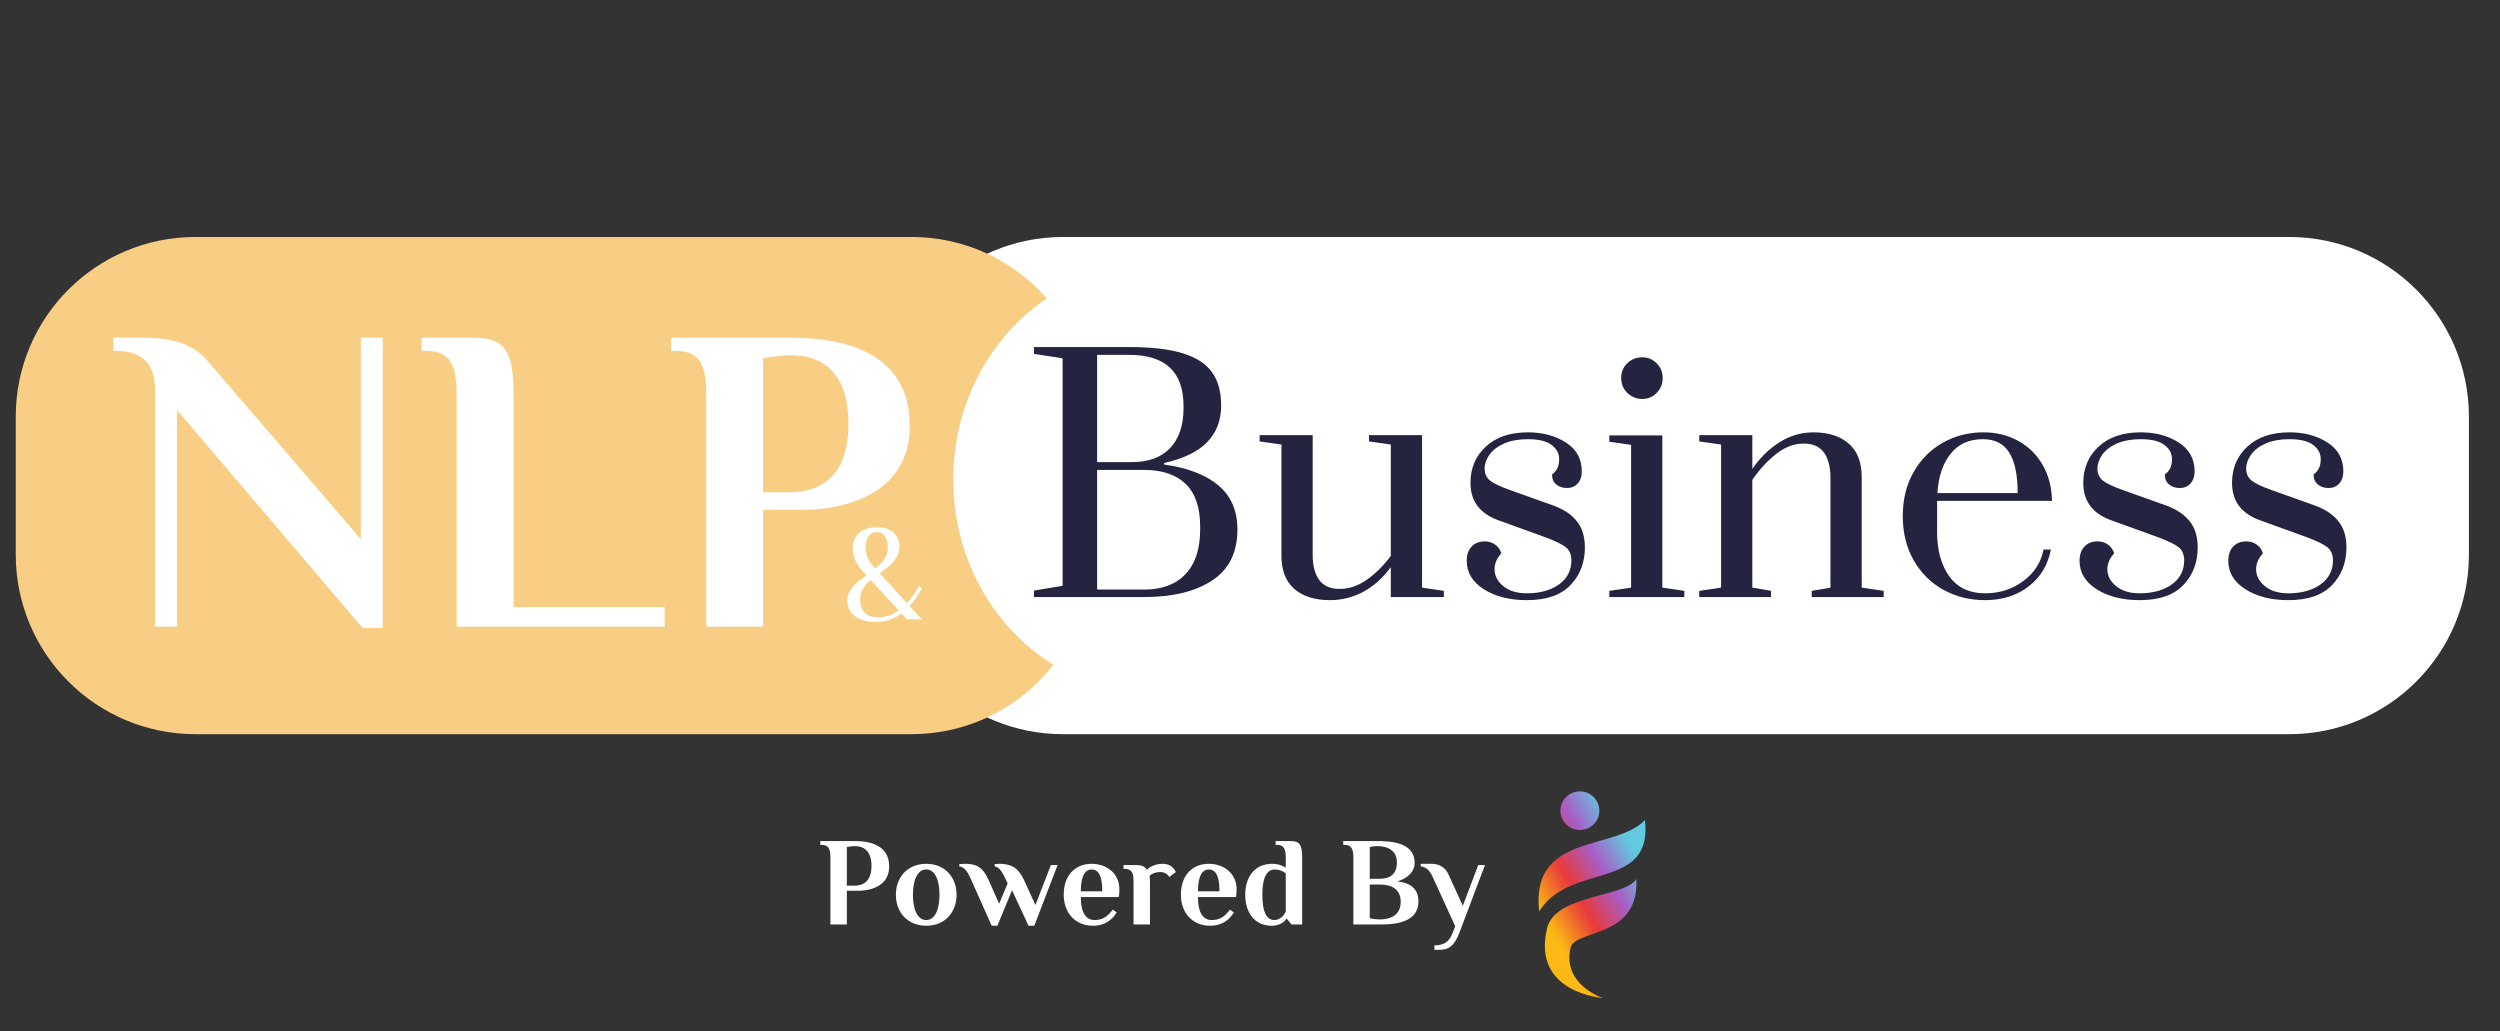 <svg xmlns="http://www.w3.org/2000/svg" xmlns:xlink="http://www.w3.org/1999/xlink" width="320" zoomAndPan="magnify" viewBox="0 0 240 99" height="132" preserveAspectRatio="xMidYMid meet" version="1.0"><rect x="0" y="0" width="240" height="99" fill="#333333" stroke="none"/><defs><g/><clipPath id="6454a11fe3"><path d="M 84.797 22.75 L 237.016 22.75 L 237.016 70.48 L 84.797 70.48 Z M 84.797 22.75 " clip-rule="nonzero"/></clipPath><clipPath id="e4bdfea196"><path d="M 102.047 22.75 L 219.766 22.75 C 229.293 22.75 237.016 30.477 237.016 40 L 237.016 53.23 C 237.016 62.758 229.293 70.48 219.766 70.48 L 102.047 70.48 C 92.52 70.48 84.797 62.758 84.797 53.23 L 84.797 40 C 84.797 30.477 92.52 22.75 102.047 22.75 " clip-rule="nonzero"/></clipPath><clipPath id="adf86dafb7"><path d="M 1.512 22.75 L 104.758 22.75 L 104.758 70.48 L 1.512 70.48 Z M 1.512 22.75 " clip-rule="nonzero"/></clipPath><clipPath id="0f6cb77dcc"><path d="M 18.762 22.75 L 87.508 22.75 C 97.035 22.75 104.758 30.477 104.758 40 L 104.758 53.23 C 104.758 62.758 97.035 70.48 87.508 70.48 L 18.762 70.48 C 9.234 70.48 1.512 62.758 1.512 53.23 L 1.512 40 C 1.512 30.477 9.234 22.75 18.762 22.75 " clip-rule="nonzero"/></clipPath><clipPath id="feb59692fa"><path d="M 91.512 25.508 L 129.895 25.508 L 129.895 66.555 L 91.512 66.555 Z M 91.512 25.508 " clip-rule="nonzero"/></clipPath><clipPath id="0c575c1261"><path d="M 110.703 25.508 C 100.105 25.508 91.512 34.695 91.512 46.031 C 91.512 57.367 100.105 66.555 110.703 66.555 C 121.301 66.555 129.895 57.367 129.895 46.031 C 129.895 34.695 121.301 25.508 110.703 25.508 " clip-rule="nonzero"/></clipPath><clipPath id="897b04ef08"><path d="M 147.301 75.977 L 158 75.977 L 158 95.816 L 147.301 95.816 Z M 147.301 75.977 " clip-rule="nonzero"/></clipPath><clipPath id="5c08c9a5c7"><path d="M 147.762 87.496 C 146.91 79.906 155.105 81.734 157.914 78.715 C 158.699 85.574 150.688 82.738 147.762 87.496 Z M 157.086 84.383 C 156.027 86.168 149.34 85.832 148.523 89.094 C 147.004 95.359 153.91 95.816 153.91 95.816 C 153.91 95.816 149.949 94.578 150.777 90.969 C 151.238 89.184 157.41 90.102 157.086 84.383 Z M 151.668 75.973 C 150.637 75.973 149.801 76.805 149.801 77.828 C 149.801 78.852 150.637 79.68 151.668 79.68 C 152.699 79.68 153.535 78.852 153.535 77.828 C 153.535 76.805 152.699 75.973 151.668 75.973 Z M 151.668 75.973 " clip-rule="nonzero"/></clipPath><linearGradient x1="71.138" gradientTransform="matrix(0.048, 0, 0, 0.047, 140.884, 74.028)" y1="349.678" x2="420.188" gradientUnits="userSpaceOnUse" y2="148.154" id="224d867447"><stop stop-opacity="1" stop-color="rgb(98%, 72.499%, 8.199%)" offset="0"/><stop stop-opacity="1" stop-color="rgb(98%, 72.499%, 8.199%)" offset="0.125"/><stop stop-opacity="1" stop-color="rgb(98%, 72.499%, 8.199%)" offset="0.188"/><stop stop-opacity="1" stop-color="rgb(98%, 72.499%, 8.199%)" offset="0.219"/><stop stop-opacity="1" stop-color="rgb(98%, 72.499%, 8.199%)" offset="0.234"/><stop stop-opacity="1" stop-color="rgb(97.908%, 71.968%, 8.289%)" offset="0.238"/><stop stop-opacity="1" stop-color="rgb(97.818%, 71.437%, 8.38%)" offset="0.242"/><stop stop-opacity="1" stop-color="rgb(97.708%, 70.628%, 8.69%)" offset="0.246"/><stop stop-opacity="1" stop-color="rgb(97.6%, 69.821%, 9%)" offset="0.25"/><stop stop-opacity="1" stop-color="rgb(97.449%, 68.747%, 9.235%)" offset="0.254"/><stop stop-opacity="1" stop-color="rgb(97.299%, 67.674%, 9.471%)" offset="0.258"/><stop stop-opacity="1" stop-color="rgb(97.289%, 66.765%, 9.846%)" offset="0.262"/><stop stop-opacity="1" stop-color="rgb(97.278%, 65.855%, 10.222%)" offset="0.266"/><stop stop-opacity="1" stop-color="rgb(97.057%, 64.784%, 10.442%)" offset="0.27"/><stop stop-opacity="1" stop-color="rgb(96.837%, 63.715%, 10.661%)" offset="0.273"/><stop stop-opacity="1" stop-color="rgb(96.667%, 62.846%, 11.034%)" offset="0.277"/><stop stop-opacity="1" stop-color="rgb(96.5%, 61.978%, 11.406%)" offset="0.281"/><stop stop-opacity="1" stop-color="rgb(96.323%, 60.86%, 11.603%)" offset="0.285"/><stop stop-opacity="1" stop-color="rgb(96.147%, 59.743%, 11.8%)" offset="0.289"/><stop stop-opacity="1" stop-color="rgb(96.123%, 58.824%, 12.111%)" offset="0.293"/><stop stop-opacity="1" stop-color="rgb(96.1%, 57.907%, 12.422%)" offset="0.297"/><stop stop-opacity="1" stop-color="rgb(95.898%, 56.961%, 12.66%)" offset="0.301"/><stop stop-opacity="1" stop-color="rgb(95.699%, 56.015%, 12.9%)" offset="0.305"/><stop stop-opacity="1" stop-color="rgb(95.499%, 55.006%, 13.225%)" offset="0.309"/><stop stop-opacity="1" stop-color="rgb(95.299%, 53.999%, 13.55%)" offset="0.312"/><stop stop-opacity="1" stop-color="rgb(95.183%, 52.928%, 13.94%)" offset="0.316"/><stop stop-opacity="1" stop-color="rgb(95.067%, 51.859%, 14.333%)" offset="0.32"/><stop stop-opacity="1" stop-color="rgb(94.983%, 50.961%, 14.505%)" offset="0.324"/><stop stop-opacity="1" stop-color="rgb(94.899%, 50.066%, 14.677%)" offset="0.328"/><stop stop-opacity="1" stop-color="rgb(94.699%, 49.025%, 15.05%)" offset="0.332"/><stop stop-opacity="1" stop-color="rgb(94.499%, 47.984%, 15.422%)" offset="0.336"/><stop stop-opacity="1" stop-color="rgb(94.464%, 47.038%, 15.594%)" offset="0.34"/><stop stop-opacity="1" stop-color="rgb(94.431%, 46.094%, 15.767%)" offset="0.344"/><stop stop-opacity="1" stop-color="rgb(94.255%, 45.169%, 16.142%)" offset="0.348"/><stop stop-opacity="1" stop-color="rgb(94.081%, 44.246%, 16.518%)" offset="0.352"/><stop stop-opacity="1" stop-color="rgb(93.89%, 43.234%, 16.737%)" offset="0.355"/><stop stop-opacity="1" stop-color="rgb(93.7%, 42.223%, 16.959%)" offset="0.359"/><stop stop-opacity="1" stop-color="rgb(93.5%, 41.107%, 17.281%)" offset="0.363"/><stop stop-opacity="1" stop-color="rgb(93.3%, 39.992%, 17.603%)" offset="0.367"/><stop stop-opacity="1" stop-color="rgb(93.3%, 39.072%, 17.975%)" offset="0.371"/><stop stop-opacity="1" stop-color="rgb(93.3%, 38.152%, 18.349%)" offset="0.375"/><stop stop-opacity="1" stop-color="rgb(93.098%, 37.231%, 18.521%)" offset="0.379"/><stop stop-opacity="1" stop-color="rgb(92.899%, 36.311%, 18.694%)" offset="0.383"/><stop stop-opacity="1" stop-color="rgb(92.699%, 35.246%, 19.066%)" offset="0.387"/><stop stop-opacity="1" stop-color="rgb(92.499%, 34.181%, 19.438%)" offset="0.391"/><stop stop-opacity="1" stop-color="rgb(92.406%, 33.202%, 19.641%)" offset="0.395"/><stop stop-opacity="1" stop-color="rgb(92.314%, 32.222%, 19.846%)" offset="0.398"/><stop stop-opacity="1" stop-color="rgb(92.256%, 31.18%, 20.236%)" offset="0.402"/><stop stop-opacity="1" stop-color="rgb(92.2%, 30.139%, 20.628%)" offset="0.406"/><stop stop-opacity="1" stop-color="rgb(92%, 29.195%, 20.801%)" offset="0.41"/><stop stop-opacity="1" stop-color="rgb(91.8%, 28.25%, 20.975%)" offset="0.414"/><stop stop-opacity="1" stop-color="rgb(91.599%, 27.295%, 21.347%)" offset="0.418"/><stop stop-opacity="1" stop-color="rgb(91.399%, 26.34%, 21.719%)" offset="0.422"/><stop stop-opacity="1" stop-color="rgb(91.367%, 25.421%, 22.06%)" offset="0.426"/><stop stop-opacity="1" stop-color="rgb(91.335%, 24.504%, 22.4%)" offset="0.43"/><stop stop-opacity="1" stop-color="rgb(90.961%, 23.801%, 22.96%)" offset="0.434"/><stop stop-opacity="1" stop-color="rgb(90.588%, 23.099%, 23.52%)" offset="0.438"/><stop stop-opacity="1" stop-color="rgb(90.138%, 23.299%, 24.593%)" offset="0.441"/><stop stop-opacity="1" stop-color="rgb(89.688%, 23.499%, 25.665%)" offset="0.445"/><stop stop-opacity="1" stop-color="rgb(89.142%, 23.698%, 26.933%)" offset="0.449"/><stop stop-opacity="1" stop-color="rgb(88.597%, 23.9%, 28.201%)" offset="0.453"/><stop stop-opacity="1" stop-color="rgb(88.068%, 24.272%, 29.318%)" offset="0.457"/><stop stop-opacity="1" stop-color="rgb(87.54%, 24.644%, 30.437%)" offset="0.461"/><stop stop-opacity="1" stop-color="rgb(86.974%, 24.872%, 31.664%)" offset="0.465"/><stop stop-opacity="1" stop-color="rgb(86.407%, 25.099%, 32.89%)" offset="0.469"/><stop stop-opacity="1" stop-color="rgb(85.835%, 25.417%, 34.048%)" offset="0.473"/><stop stop-opacity="1" stop-color="rgb(85.263%, 25.735%, 35.208%)" offset="0.477"/><stop stop-opacity="1" stop-color="rgb(84.738%, 26.138%, 36.586%)" offset="0.48"/><stop stop-opacity="1" stop-color="rgb(84.215%, 26.541%, 37.964%)" offset="0.484"/><stop stop-opacity="1" stop-color="rgb(83.63%, 26.733%, 39.12%)" offset="0.488"/><stop stop-opacity="1" stop-color="rgb(83.046%, 26.926%, 40.279%)" offset="0.492"/><stop stop-opacity="1" stop-color="rgb(82.55%, 27.277%, 41.574%)" offset="0.496"/><stop stop-opacity="1" stop-color="rgb(82.056%, 27.628%, 42.871%)" offset="0.5"/><stop stop-opacity="1" stop-color="rgb(81.509%, 27.913%, 43.961%)" offset="0.504"/><stop stop-opacity="1" stop-color="rgb(80.965%, 28.2%, 45.05%)" offset="0.508"/><stop stop-opacity="1" stop-color="rgb(80.42%, 28.43%, 46.359%)" offset="0.512"/><stop stop-opacity="1" stop-color="rgb(79.875%, 28.661%, 47.67%)" offset="0.516"/><stop stop-opacity="1" stop-color="rgb(79.329%, 29.033%, 48.749%)" offset="0.52"/><stop stop-opacity="1" stop-color="rgb(78.784%, 29.407%, 49.829%)" offset="0.523"/><stop stop-opacity="1" stop-color="rgb(78.145%, 29.63%, 51.242%)" offset="0.527"/><stop stop-opacity="1" stop-color="rgb(77.507%, 29.852%, 52.657%)" offset="0.531"/><stop stop-opacity="1" stop-color="rgb(77.003%, 30.225%, 53.773%)" offset="0.535"/><stop stop-opacity="1" stop-color="rgb(76.501%, 30.597%, 54.892%)" offset="0.539"/><stop stop-opacity="1" stop-color="rgb(75.929%, 30.969%, 56.166%)" offset="0.543"/><stop stop-opacity="1" stop-color="rgb(75.357%, 31.342%, 57.442%)" offset="0.547"/><stop stop-opacity="1" stop-color="rgb(74.84%, 31.514%, 58.553%)" offset="0.551"/><stop stop-opacity="1" stop-color="rgb(74.324%, 31.688%, 59.663%)" offset="0.555"/><stop stop-opacity="1" stop-color="rgb(73.778%, 32.031%, 60.951%)" offset="0.559"/><stop stop-opacity="1" stop-color="rgb(73.233%, 32.375%, 62.241%)" offset="0.562"/><stop stop-opacity="1" stop-color="rgb(72.71%, 32.637%, 63.426%)" offset="0.566"/><stop stop-opacity="1" stop-color="rgb(72.188%, 32.899%, 64.612%)" offset="0.57"/><stop stop-opacity="1" stop-color="rgb(71.57%, 33.211%, 65.962%)" offset="0.574"/><stop stop-opacity="1" stop-color="rgb(70.952%, 33.522%, 67.314%)" offset="0.578"/><stop stop-opacity="1" stop-color="rgb(70.407%, 33.894%, 68.494%)" offset="0.582"/><stop stop-opacity="1" stop-color="rgb(69.862%, 34.268%, 69.673%)" offset="0.586"/><stop stop-opacity="1" stop-color="rgb(69.316%, 34.441%, 70.892%)" offset="0.59"/><stop stop-opacity="1" stop-color="rgb(68.771%, 34.613%, 72.112%)" offset="0.594"/><stop stop-opacity="1" stop-color="rgb(68.233%, 34.985%, 73.393%)" offset="0.598"/><stop stop-opacity="1" stop-color="rgb(67.696%, 35.358%, 74.677%)" offset="0.602"/><stop stop-opacity="1" stop-color="rgb(67.194%, 35.73%, 75.594%)" offset="0.605"/><stop stop-opacity="1" stop-color="rgb(66.692%, 36.104%, 76.511%)" offset="0.609"/><stop stop-opacity="1" stop-color="rgb(66.046%, 36.9%, 77.255%)" offset="0.613"/><stop stop-opacity="1" stop-color="rgb(65.401%, 37.698%, 78%)" offset="0.617"/><stop stop-opacity="1" stop-color="rgb(64.853%, 38.443%, 78.197%)" offset="0.621"/><stop stop-opacity="1" stop-color="rgb(64.305%, 39.188%, 78.394%)" offset="0.625"/><stop stop-opacity="1" stop-color="rgb(63.562%, 40.132%, 78.566%)" offset="0.629"/><stop stop-opacity="1" stop-color="rgb(62.82%, 41.078%, 78.738%)" offset="0.633"/><stop stop-opacity="1" stop-color="rgb(62.325%, 41.988%, 78.969%)" offset="0.637"/><stop stop-opacity="1" stop-color="rgb(61.83%, 42.897%, 79.199%)" offset="0.641"/><stop stop-opacity="1" stop-color="rgb(61.284%, 43.828%, 79.399%)" offset="0.645"/><stop stop-opacity="1" stop-color="rgb(60.739%, 44.759%, 79.599%)" offset="0.648"/><stop stop-opacity="1" stop-color="rgb(60.081%, 45.703%, 79.799%)" offset="0.652"/><stop stop-opacity="1" stop-color="rgb(59.424%, 46.649%, 79.999%)" offset="0.656"/><stop stop-opacity="1" stop-color="rgb(58.801%, 47.644%, 80.309%)" offset="0.66"/><stop stop-opacity="1" stop-color="rgb(58.179%, 48.64%, 80.62%)" offset="0.664"/><stop stop-opacity="1" stop-color="rgb(57.573%, 49.467%, 80.792%)" offset="0.668"/><stop stop-opacity="1" stop-color="rgb(56.969%, 50.296%, 80.965%)" offset="0.672"/><stop stop-opacity="1" stop-color="rgb(56.422%, 51.199%, 81.137%)" offset="0.676"/><stop stop-opacity="1" stop-color="rgb(55.878%, 52.104%, 81.31%)" offset="0.68"/><stop stop-opacity="1" stop-color="rgb(55.333%, 52.985%, 81.482%)" offset="0.684"/><stop stop-opacity="1" stop-color="rgb(54.788%, 53.867%, 81.654%)" offset="0.688"/><stop stop-opacity="1" stop-color="rgb(54.044%, 54.784%, 81.827%)" offset="0.691"/><stop stop-opacity="1" stop-color="rgb(53.299%, 55.702%, 82.001%)" offset="0.695"/><stop stop-opacity="1" stop-color="rgb(52.795%, 56.604%, 82.329%)" offset="0.699"/><stop stop-opacity="1" stop-color="rgb(52.293%, 57.506%, 82.658%)" offset="0.703"/><stop stop-opacity="1" stop-color="rgb(51.654%, 58.539%, 82.874%)" offset="0.707"/><stop stop-opacity="1" stop-color="rgb(51.016%, 59.573%, 83.09%)" offset="0.711"/><stop stop-opacity="1" stop-color="rgb(50.439%, 60.49%, 83.263%)" offset="0.715"/><stop stop-opacity="1" stop-color="rgb(49.863%, 61.409%, 83.435%)" offset="0.719"/><stop stop-opacity="1" stop-color="rgb(49.29%, 62.291%, 83.607%)" offset="0.723"/><stop stop-opacity="1" stop-color="rgb(48.718%, 63.174%, 83.781%)" offset="0.727"/><stop stop-opacity="1" stop-color="rgb(48.059%, 64.076%, 84.039%)" offset="0.73"/><stop stop-opacity="1" stop-color="rgb(47.401%, 64.98%, 84.299%)" offset="0.734"/><stop stop-opacity="1" stop-color="rgb(46.878%, 65.811%, 84.499%)" offset="0.738"/><stop stop-opacity="1" stop-color="rgb(46.355%, 66.643%, 84.698%)" offset="0.742"/><stop stop-opacity="1" stop-color="rgb(45.709%, 67.638%, 84.898%)" offset="0.746"/><stop stop-opacity="1" stop-color="rgb(45.065%, 68.634%, 85.1%)" offset="0.75"/><stop stop-opacity="1" stop-color="rgb(44.4%, 69.579%, 85.381%)" offset="0.754"/><stop stop-opacity="1" stop-color="rgb(43.736%, 70.525%, 85.661%)" offset="0.758"/><stop stop-opacity="1" stop-color="rgb(43.176%, 71.455%, 85.834%)" offset="0.762"/><stop stop-opacity="1" stop-color="rgb(42.618%, 72.388%, 86.006%)" offset="0.766"/><stop stop-opacity="1" stop-color="rgb(42.055%, 73.296%, 86.179%)" offset="0.77"/><stop stop-opacity="1" stop-color="rgb(41.493%, 74.205%, 86.353%)" offset="0.773"/><stop stop-opacity="1" stop-color="rgb(40.947%, 75.148%, 86.525%)" offset="0.777"/><stop stop-opacity="1" stop-color="rgb(40.401%, 76.093%, 86.699%)" offset="0.781"/><stop stop-opacity="1" stop-color="rgb(39.828%, 76.796%, 87.07%)" offset="0.785"/><stop stop-opacity="1" stop-color="rgb(39.256%, 77.499%, 87.442%)" offset="0.789"/><stop stop-opacity="1" stop-color="rgb(38.828%, 78.149%, 87.471%)" offset="0.793"/><stop stop-opacity="1" stop-color="rgb(38.399%, 78.799%, 87.5%)" offset="0.797"/><stop stop-opacity="1" stop-color="rgb(38.399%, 78.799%, 87.5%)" offset="0.812"/><stop stop-opacity="1" stop-color="rgb(38.399%, 78.799%, 87.5%)" offset="0.875"/><stop stop-opacity="1" stop-color="rgb(38.399%, 78.799%, 87.5%)" offset="1"/></linearGradient></defs><g clip-path="url(#6454a11fe3)"><g clip-path="url(#e4bdfea196)"><path fill="#ffffff" d="M 84.797 22.75 L 237.016 22.75 L 237.016 70.48 L 84.797 70.48 Z M 84.797 22.75 " fill-opacity="1" fill-rule="nonzero"/></g></g><g clip-path="url(#adf86dafb7)"><g clip-path="url(#0f6cb77dcc)"><path fill="#f8ce84" d="M 1.512 22.75 L 104.758 22.75 L 104.758 70.48 L 1.512 70.48 Z M 1.512 22.75 " fill-opacity="1" fill-rule="nonzero"/></g></g><g clip-path="url(#feb59692fa)"><g clip-path="url(#0c575c1261)"><path fill="#ffffff" d="M 91.512 25.508 L 129.895 25.508 L 129.895 66.555 L 91.512 66.555 Z M 91.512 25.508 " fill-opacity="1" fill-rule="nonzero"/></g></g><g fill="#ffffff" fill-opacity="1"><g transform="translate(10.769, 60.161)"><g><path d="M 9.414 -25.215 C 8.113 -26.898 6.262 -27.738 3.066 -27.738 L 0.125 -27.738 L 0.125 -26.477 L 0.336 -26.477 C 3.277 -26.477 4.117 -24.84 4.117 -22.695 L 4.117 0 L 6.219 0 L 6.219 -20.805 L 24.039 0.125 L 25.973 0.125 L 25.973 -27.738 L 23.871 -27.738 L 23.871 -8.406 Z M 9.414 -25.215 "/></g></g></g><g fill="#ffffff" fill-opacity="1"><g transform="translate(39.849, 60.161)"><g><path d="M 9.457 -1.891 L 9.457 -22.273 C 9.457 -26.438 8.617 -27.738 5.672 -27.738 L 0.629 -27.738 L 0.629 -26.477 L 1.051 -26.477 C 3.574 -26.477 3.992 -24.797 3.992 -22.273 L 3.992 0 L 23.957 0 L 23.957 -1.891 Z M 9.457 -1.891 "/></g></g></g><g fill="#ffffff" fill-opacity="1"><g transform="translate(63.803, 60.161)"><g><path d="M 12.188 -26.059 C 14.836 -26.059 17.652 -24.672 17.652 -19.5 C 17.652 -14.289 14.836 -12.902 11.977 -12.902 L 9.457 -12.902 L 9.457 -25.762 C 10.34 -25.93 11.262 -26.059 12.188 -26.059 Z M 0.629 -27.738 L 0.629 -26.477 L 1.051 -26.477 C 3.574 -26.477 3.992 -24.797 3.992 -22.273 L 3.992 0 L 9.457 0 L 9.457 -11.223 L 13.449 -11.223 C 15.93 -11.223 23.535 -12.02 23.535 -19.289 C 23.535 -26.98 15.969 -27.738 12.188 -27.738 Z M 0.629 -27.738 "/></g></g></g><g fill="#242440" fill-opacity="1"><g transform="translate(98.058, 57.317)"><g><path d="M 1.203 -0.625 L 3.953 -1.078 L 3.953 -22.922 L 1.203 -23.344 L 1.203 -24 L 10.344 -24 C 12.508 -24 14.234 -23.797 15.516 -23.391 C 16.797 -22.992 17.723 -22.391 18.297 -21.578 C 18.879 -20.773 19.172 -19.711 19.172 -18.391 C 19.172 -15.504 17.348 -13.664 13.703 -12.875 L 13.703 -12.719 C 15.93 -12.414 17.66 -11.754 18.891 -10.734 C 20.117 -9.711 20.734 -8.297 20.734 -6.484 C 20.734 -4.285 19.926 -2.656 18.312 -1.594 C 16.707 -0.531 14.535 0 11.797 0 L 1.203 0 Z M 10.594 -12.953 C 12.188 -12.953 13.41 -13.398 14.266 -14.297 C 15.129 -15.203 15.562 -16.488 15.562 -18.156 L 15.562 -18.328 C 15.562 -21.609 13.82 -23.25 10.344 -23.25 L 7.266 -23.25 L 7.266 -12.953 Z M 11.797 -0.719 C 13.492 -0.719 14.812 -1.211 15.75 -2.203 C 16.688 -3.191 17.156 -4.609 17.156 -6.453 L 17.156 -6.781 C 17.156 -8.602 16.691 -9.961 15.766 -10.859 C 14.836 -11.754 13.516 -12.203 11.797 -12.203 L 7.266 -12.203 L 7.266 -0.719 Z M 11.797 -0.719 "/></g></g></g><g fill="#242440" fill-opacity="1"><g transform="translate(120.408, 57.317)"><g><path d="M 7.266 0.297 C 5.816 0.297 4.676 -0.062 3.844 -0.781 C 3.02 -1.5 2.609 -2.566 2.609 -3.984 L 2.609 -14.641 L 0.516 -14.938 L 0.516 -15.547 L 5.609 -15.547 L 5.609 -4.047 C 5.609 -3.023 5.816 -2.223 6.234 -1.641 C 6.66 -1.066 7.312 -0.781 8.188 -0.781 C 9.102 -0.781 9.988 -1.082 10.844 -1.688 C 11.695 -2.301 12.453 -3.055 13.109 -3.953 L 13.109 -14.641 L 11.016 -14.938 L 11.016 -15.547 L 16.109 -15.547 L 16.109 -0.906 L 18.203 -0.594 L 18.203 0 L 13.109 0 L 13.109 -2.875 C 12.391 -1.875 11.523 -1.094 10.516 -0.531 C 9.504 0.02 8.422 0.297 7.266 0.297 Z M 7.266 0.297 "/></g></g></g><g fill="#242440" fill-opacity="1"><g transform="translate(139.368, 57.317)"><g><path d="M 7.203 0.297 C 5.555 0.297 4.18 -0.051 3.078 -0.75 C 1.984 -1.445 1.438 -2.359 1.438 -3.484 C 1.438 -4.055 1.594 -4.508 1.906 -4.844 C 2.219 -5.176 2.633 -5.344 3.156 -5.344 C 3.551 -5.344 3.891 -5.238 4.172 -5.031 C 4.453 -4.832 4.648 -4.555 4.766 -4.203 C 4.328 -3.723 4.109 -3.211 4.109 -2.672 C 4.109 -2.047 4.391 -1.504 4.953 -1.047 C 5.516 -0.586 6.266 -0.359 7.203 -0.359 C 8.461 -0.359 9.488 -0.641 10.281 -1.203 C 11.082 -1.773 11.484 -2.547 11.484 -3.516 C 11.484 -4.066 11.312 -4.484 10.969 -4.766 C 10.633 -5.047 9.977 -5.367 9 -5.734 L 4.469 -7.375 C 2.688 -8.02 1.797 -9.211 1.797 -10.953 C 1.797 -12.367 2.285 -13.531 3.266 -14.438 C 4.242 -15.352 5.594 -15.812 7.312 -15.812 C 8.738 -15.812 9.957 -15.484 10.969 -14.828 C 11.977 -14.18 12.484 -13.258 12.484 -12.062 C 12.484 -11.582 12.352 -11.195 12.094 -10.906 C 11.832 -10.613 11.488 -10.469 11.062 -10.469 C 10.645 -10.469 10.301 -10.582 10.031 -10.812 C 9.758 -11.039 9.625 -11.359 9.625 -11.766 C 9.883 -11.961 10.062 -12.176 10.156 -12.406 C 10.258 -12.633 10.312 -12.91 10.312 -13.234 C 10.312 -13.785 10.066 -14.242 9.578 -14.609 C 9.086 -14.973 8.332 -15.156 7.312 -15.156 C 6.438 -15.156 5.68 -15.02 5.047 -14.75 C 4.422 -14.477 3.945 -14.117 3.625 -13.672 C 3.312 -13.234 3.156 -12.785 3.156 -12.328 C 3.156 -11.848 3.328 -11.469 3.672 -11.188 C 4.023 -10.906 4.672 -10.598 5.609 -10.266 L 9.812 -8.766 C 10.789 -8.398 11.531 -7.895 12.031 -7.25 C 12.531 -6.613 12.781 -5.785 12.781 -4.766 C 12.781 -3.305 12.316 -2.098 11.391 -1.141 C 10.473 -0.18 9.078 0.297 7.203 0.297 Z M 7.203 0.297 "/></g></g></g><g fill="#242440" fill-opacity="1"><g transform="translate(153.648, 57.317)"><g><path d="M 4.016 -19.016 C 3.461 -19.016 2.984 -19.207 2.578 -19.594 C 2.18 -19.988 1.984 -20.469 1.984 -21.031 C 1.984 -21.594 2.176 -22.062 2.562 -22.438 C 2.957 -22.82 3.441 -23.016 4.016 -23.016 C 4.555 -23.016 5.016 -22.82 5.391 -22.438 C 5.773 -22.062 5.969 -21.594 5.969 -21.031 C 5.969 -20.469 5.773 -19.988 5.391 -19.594 C 5.016 -19.207 4.555 -19.016 4.016 -19.016 Z M 0.844 0 L 0.844 -0.594 L 2.938 -0.906 L 2.938 -14.609 L 0.844 -14.906 L 0.844 -15.516 L 5.938 -15.516 L 5.938 -0.906 L 8.047 -0.594 L 8.047 0 Z M 0.844 0 "/></g></g></g><g fill="#242440" fill-opacity="1"><g transform="translate(162.318, 57.317)"><g><path d="M 0.812 -0.594 L 2.906 -0.906 L 2.906 -14.641 L 0.812 -14.938 L 0.812 -15.547 L 5.906 -15.547 L 5.906 -12.297 C 6.645 -13.379 7.516 -14.234 8.516 -14.859 C 9.516 -15.492 10.598 -15.812 11.766 -15.812 C 13.203 -15.812 14.332 -15.453 15.156 -14.734 C 15.988 -14.016 16.406 -12.941 16.406 -11.516 L 16.406 -0.906 L 18.516 -0.594 L 18.516 0 L 11.609 0 L 11.609 -0.594 L 13.406 -0.906 L 13.406 -11.453 C 13.406 -12.492 13.195 -13.301 12.781 -13.875 C 12.363 -14.445 11.711 -14.734 10.828 -14.734 C 9.91 -14.734 9.023 -14.395 8.172 -13.719 C 7.328 -13.051 6.57 -12.227 5.906 -11.25 L 5.906 -0.906 L 7.703 -0.594 L 7.703 0 L 0.812 0 Z M 0.812 -0.594 "/></g></g></g><g fill="#242440" fill-opacity="1"><g transform="translate(181.368, 57.317)"><g><path d="M 9.203 0.297 C 7.723 0.297 6.383 -0.035 5.188 -0.703 C 3.988 -1.367 3.039 -2.312 2.344 -3.531 C 1.645 -4.758 1.297 -6.172 1.297 -7.766 C 1.297 -9.367 1.641 -10.773 2.328 -11.984 C 3.016 -13.191 3.941 -14.129 5.109 -14.797 C 6.285 -15.473 7.594 -15.812 9.031 -15.812 C 10.289 -15.812 11.422 -15.531 12.422 -14.969 C 13.422 -14.406 14.195 -13.629 14.75 -12.641 C 15.312 -11.648 15.602 -10.516 15.625 -9.234 L 4.594 -9.234 L 4.594 -6.266 C 4.594 -4.504 4.984 -3.078 5.766 -1.984 C 6.555 -0.898 7.703 -0.359 9.203 -0.359 C 10.586 -0.359 11.805 -0.75 12.859 -1.531 C 13.922 -2.312 14.57 -3.32 14.812 -4.562 L 15.516 -4.562 C 15.234 -3.082 14.52 -1.898 13.375 -1.016 C 12.238 -0.141 10.848 0.297 9.203 0.297 Z M 12.328 -9.984 C 12.328 -11.723 12.055 -13.02 11.516 -13.875 C 10.973 -14.727 10.133 -15.156 9 -15.156 C 7.656 -15.156 6.613 -14.68 5.875 -13.734 C 5.133 -12.797 4.719 -11.547 4.625 -9.984 Z M 12.328 -9.984 "/></g></g></g><g fill="#242440" fill-opacity="1"><g transform="translate(198.198, 57.317)"><g><path d="M 7.203 0.297 C 5.555 0.297 4.18 -0.051 3.078 -0.75 C 1.984 -1.445 1.438 -2.359 1.438 -3.484 C 1.438 -4.055 1.594 -4.508 1.906 -4.844 C 2.219 -5.176 2.633 -5.344 3.156 -5.344 C 3.551 -5.344 3.891 -5.238 4.172 -5.031 C 4.453 -4.832 4.648 -4.555 4.766 -4.203 C 4.328 -3.723 4.109 -3.211 4.109 -2.672 C 4.109 -2.047 4.391 -1.504 4.953 -1.047 C 5.516 -0.586 6.266 -0.359 7.203 -0.359 C 8.461 -0.359 9.488 -0.641 10.281 -1.203 C 11.082 -1.773 11.484 -2.547 11.484 -3.516 C 11.484 -4.066 11.312 -4.484 10.969 -4.766 C 10.633 -5.047 9.977 -5.367 9 -5.734 L 4.469 -7.375 C 2.688 -8.02 1.797 -9.211 1.797 -10.953 C 1.797 -12.367 2.285 -13.531 3.266 -14.438 C 4.242 -15.352 5.594 -15.812 7.312 -15.812 C 8.738 -15.812 9.957 -15.484 10.969 -14.828 C 11.977 -14.18 12.484 -13.258 12.484 -12.062 C 12.484 -11.582 12.352 -11.195 12.094 -10.906 C 11.832 -10.613 11.488 -10.469 11.062 -10.469 C 10.645 -10.469 10.301 -10.582 10.031 -10.812 C 9.758 -11.039 9.625 -11.359 9.625 -11.766 C 9.883 -11.961 10.062 -12.176 10.156 -12.406 C 10.258 -12.633 10.312 -12.91 10.312 -13.234 C 10.312 -13.785 10.066 -14.242 9.578 -14.609 C 9.086 -14.973 8.332 -15.156 7.312 -15.156 C 6.438 -15.156 5.68 -15.02 5.047 -14.75 C 4.422 -14.477 3.945 -14.117 3.625 -13.672 C 3.312 -13.234 3.156 -12.785 3.156 -12.328 C 3.156 -11.848 3.328 -11.469 3.672 -11.188 C 4.023 -10.906 4.672 -10.598 5.609 -10.266 L 9.812 -8.766 C 10.789 -8.398 11.531 -7.895 12.031 -7.25 C 12.531 -6.613 12.781 -5.785 12.781 -4.766 C 12.781 -3.305 12.316 -2.098 11.391 -1.141 C 10.473 -0.18 9.078 0.297 7.203 0.297 Z M 7.203 0.297 "/></g></g></g><g fill="#242440" fill-opacity="1"><g transform="translate(212.478, 57.317)"><g><path d="M 7.203 0.297 C 5.555 0.297 4.18 -0.051 3.078 -0.75 C 1.984 -1.445 1.438 -2.359 1.438 -3.484 C 1.438 -4.055 1.594 -4.508 1.906 -4.844 C 2.219 -5.176 2.633 -5.344 3.156 -5.344 C 3.551 -5.344 3.891 -5.238 4.172 -5.031 C 4.453 -4.832 4.648 -4.555 4.766 -4.203 C 4.328 -3.723 4.109 -3.211 4.109 -2.672 C 4.109 -2.047 4.391 -1.504 4.953 -1.047 C 5.516 -0.586 6.266 -0.359 7.203 -0.359 C 8.461 -0.359 9.488 -0.641 10.281 -1.203 C 11.082 -1.773 11.484 -2.547 11.484 -3.516 C 11.484 -4.066 11.312 -4.484 10.969 -4.766 C 10.633 -5.047 9.977 -5.367 9 -5.734 L 4.469 -7.375 C 2.688 -8.02 1.797 -9.211 1.797 -10.953 C 1.797 -12.367 2.285 -13.531 3.266 -14.438 C 4.242 -15.352 5.594 -15.812 7.312 -15.812 C 8.738 -15.812 9.957 -15.484 10.969 -14.828 C 11.977 -14.18 12.484 -13.258 12.484 -12.062 C 12.484 -11.582 12.352 -11.195 12.094 -10.906 C 11.832 -10.613 11.488 -10.469 11.062 -10.469 C 10.645 -10.469 10.301 -10.582 10.031 -10.812 C 9.758 -11.039 9.625 -11.359 9.625 -11.766 C 9.883 -11.961 10.062 -12.176 10.156 -12.406 C 10.258 -12.633 10.312 -12.91 10.312 -13.234 C 10.312 -13.785 10.066 -14.242 9.578 -14.609 C 9.086 -14.973 8.332 -15.156 7.312 -15.156 C 6.438 -15.156 5.68 -15.02 5.047 -14.75 C 4.422 -14.477 3.945 -14.117 3.625 -13.672 C 3.312 -13.234 3.156 -12.785 3.156 -12.328 C 3.156 -11.848 3.328 -11.469 3.672 -11.188 C 4.023 -10.906 4.672 -10.598 5.609 -10.266 L 9.812 -8.766 C 10.789 -8.398 11.531 -7.895 12.031 -7.25 C 12.531 -6.613 12.781 -5.785 12.781 -4.766 C 12.781 -3.305 12.316 -2.098 11.391 -1.141 C 10.473 -0.18 9.078 0.297 7.203 0.297 Z M 7.203 0.297 "/></g></g></g><g fill="#242440" fill-opacity="1"><g transform="translate(226.754, 57.317)"><g/></g></g><g fill="#ffffff" fill-opacity="1"><g transform="translate(80.791, 59.45)"><g><path d="M 0.547 -1.82 C 0.547 -0.648 1.457 0.262 3.273 0.262 C 4.316 0.262 5.121 -0.09 5.746 -0.559 L 6.266 0 L 7.695 0 L 6.539 -1.262 C 7.02 -1.809 7.41 -2.367 7.695 -2.988 L 7.434 -3.184 C 7.109 -2.586 6.707 -2.055 6.266 -1.559 L 3.652 -4.418 C 4.668 -5.121 5.551 -5.809 5.551 -7.02 C 5.551 -8.059 4.77 -8.84 3.406 -8.84 C 1.961 -8.84 1.066 -8.059 1.066 -6.812 C 1.066 -5.758 1.691 -4.875 2.406 -4.238 C 1.496 -3.574 0.547 -2.91 0.547 -1.82 Z M 3.523 -0.195 C 2.367 -0.195 1.781 -0.781 1.781 -1.949 C 1.781 -2.73 2.211 -3.273 2.793 -3.781 L 5.473 -0.859 C 4.953 -0.453 4.316 -0.195 3.523 -0.195 Z M 2.301 -6.812 C 2.301 -7.992 2.887 -8.383 3.406 -8.383 C 3.859 -8.383 4.445 -7.992 4.445 -6.891 C 4.445 -6.02 3.914 -5.434 3.25 -4.875 C 3.16 -4.938 2.301 -5.785 2.301 -6.812 Z M 2.301 -6.812 "/></g></g></g><g clip-path="url(#897b04ef08)"><g clip-path="url(#5c08c9a5c7)"><path fill="url(#224d867447)" d="M 147.301 75.977 L 147.301 95.816 L 158.012 95.816 L 158.012 75.977 Z M 147.301 75.977 " fill-rule="nonzero"/></g></g><path fill="#ffffff" d="M 82.086 81.227 C 82.852 81.227 83.664 81.629 83.664 83.117 C 83.664 84.625 82.852 85.027 82.023 85.027 L 81.297 85.027 L 81.297 81.312 C 81.551 81.262 81.82 81.227 82.086 81.227 Z M 78.746 80.742 L 78.746 81.105 L 78.867 81.105 C 79.598 81.105 79.719 81.59 79.719 82.32 L 79.719 88.75 L 81.297 88.75 L 81.297 85.512 L 82.449 85.512 C 83.164 85.512 85.363 85.277 85.363 83.18 C 85.363 80.961 83.176 80.742 82.086 80.742 Z M 78.746 80.742 " fill-opacity="1" fill-rule="nonzero"/><path fill="#ffffff" d="M 90.191 85.898 C 90.191 87.293 89.77 88.324 88.918 88.324 C 88.066 88.324 87.641 87.293 87.641 85.898 C 87.641 84.504 88.066 83.469 88.918 83.469 C 89.77 83.469 90.191 84.504 90.191 85.898 Z M 86.004 85.898 C 86.004 87.562 87.109 88.871 88.918 88.871 C 90.727 88.871 91.832 87.562 91.832 85.898 C 91.832 84.234 90.727 82.926 88.918 82.926 C 87.109 82.926 86.004 84.234 86.004 85.898 Z M 86.004 85.898 " fill-opacity="1" fill-rule="nonzero"/><path fill="#ffffff" d="M 98.285 84.441 C 97.738 83.254 96.988 82.926 95.953 82.926 C 95.848 82.926 95.555 82.949 95.492 82.949 L 95.492 83.18 C 95.848 83.219 96.16 83.555 96.562 84.441 L 96.73 84.82 L 95.918 86.762 L 94.887 84.441 C 94.352 83.242 93.711 82.926 92.68 82.926 C 92.566 82.926 92.156 82.949 92.094 82.949 L 92.094 83.18 C 92.52 83.219 92.824 83.531 93.227 84.441 L 95.203 88.871 L 95.75 88.871 L 97.156 85.461 L 98.734 88.871 L 99.293 88.871 L 101.527 83.047 L 100.883 83.047 L 99.402 86.883 Z M 98.285 84.441 " fill-opacity="1" fill-rule="nonzero"/><path fill="#ffffff" d="M 105.094 88.324 C 104.305 88.324 103.758 87.719 103.758 86.117 L 107.41 86.117 C 107.449 85.863 107.461 85.645 107.461 85.352 C 107.461 83.895 106.293 82.926 104.789 82.926 C 103.285 82.926 102.117 83.957 102.117 85.898 C 102.117 87.598 103.199 88.871 104.91 88.871 C 106.234 88.871 106.852 88.145 107.203 87.598 L 106.828 87.32 C 106.406 87.891 105.93 88.324 105.094 88.324 Z M 103.758 85.57 C 103.758 83.969 104.242 83.469 104.789 83.469 C 105.395 83.469 105.82 83.969 105.82 85.57 Z M 103.758 85.57 " fill-opacity="1" fill-rule="nonzero"/><path fill="#ffffff" d="M 111.609 82.926 C 110.879 82.926 110.371 83.242 110.082 83.496 C 109.898 83.168 109.605 83.047 109.059 83.047 L 107.859 83.047 L 107.859 83.41 L 107.98 83.41 C 108.707 83.41 108.82 83.895 108.82 84.625 L 108.82 88.75 L 110.395 88.75 L 110.395 84.676 C 110.395 84.453 110.383 84.262 110.348 84.09 C 110.555 83.883 110.906 83.715 111.426 83.715 C 111.777 83.715 112.082 83.922 112.266 84.188 L 112.883 83.715 C 112.617 83.18 112.203 82.926 111.609 82.926 Z M 111.609 82.926 " fill-opacity="1" fill-rule="nonzero"/><path fill="#ffffff" d="M 116.34 88.324 C 115.551 88.324 115.004 87.719 115.004 86.117 L 118.66 86.117 C 118.695 85.863 118.711 85.645 118.711 85.352 C 118.711 83.895 117.543 82.926 116.039 82.926 C 114.531 82.926 113.367 83.957 113.367 85.898 C 113.367 87.598 114.445 88.871 116.16 88.871 C 117.484 88.871 118.102 88.145 118.453 87.598 L 118.078 87.32 C 117.652 87.891 117.18 88.324 116.34 88.324 Z M 115.004 85.57 C 115.004 83.969 115.492 83.469 116.039 83.469 C 116.645 83.469 117.07 83.969 117.07 85.57 Z M 115.004 85.57 " fill-opacity="1" fill-rule="nonzero"/><path fill="#ffffff" d="M 123.43 87.539 C 123.199 87.961 122.832 88.324 122.336 88.324 C 121.488 88.324 121.184 87.293 121.184 85.898 C 121.184 84.504 121.488 83.469 122.398 83.469 C 122.773 83.469 123.148 83.617 123.43 83.836 Z M 123.43 83.289 C 123.039 83.047 122.602 82.926 122.152 82.926 C 120.395 82.926 119.543 84.234 119.543 85.898 C 119.543 87.562 120.395 88.871 122.094 88.871 C 122.625 88.871 123.211 88.656 123.488 88.207 L 123.551 88.207 L 123.977 88.75 L 125.008 88.75 L 125.008 82.32 C 125.008 81.117 124.762 80.742 123.914 80.742 L 122.457 80.742 L 122.457 81.105 L 122.578 81.105 C 123.305 81.105 123.43 81.59 123.43 82.32 Z M 123.43 83.289 " fill-opacity="1" fill-rule="nonzero"/><path fill="#ffffff" d="M 132.227 81.227 C 133.16 81.227 134.105 81.602 134.105 82.805 C 134.105 83.957 133.391 84.367 132.41 84.367 L 131.496 84.367 L 131.496 81.312 C 131.738 81.25 131.984 81.227 132.227 81.227 Z M 129.922 88.75 L 132.59 88.75 C 134.312 88.75 136.172 88.387 136.172 86.531 C 136.172 85.598 135.707 84.77 134.117 84.613 C 135.25 84.32 135.809 83.555 135.809 82.863 C 135.809 80.949 133.742 80.742 132.227 80.742 L 128.949 80.742 L 128.949 81.105 L 129.07 81.105 C 129.797 81.105 129.922 81.59 129.922 82.32 Z M 132.41 88.266 C 132.031 88.254 131.75 88.219 131.496 88.145 L 131.496 84.914 L 132.41 84.914 C 133.777 84.914 134.469 85.473 134.469 86.59 C 134.469 87.66 133.754 88.266 132.41 88.266 Z M 132.41 88.266 " fill-opacity="1" fill-rule="nonzero"/><path fill="#ffffff" d="M 142.555 83.047 L 141.91 83.047 L 140.43 86.957 L 139.031 83.895 C 138.754 83.301 138.184 82.926 137.453 82.926 L 136.387 82.926 L 136.387 83.168 C 136.871 83.23 137.25 83.543 137.516 84.141 L 139.703 88.922 L 139.445 89.574 C 139.094 90.5 138.535 90.754 137.699 90.754 L 137.699 91.18 L 138.184 91.18 C 139.02 91.18 139.602 90.863 140.102 89.543 Z M 142.555 83.047 " fill-opacity="1" fill-rule="nonzero"/></svg>